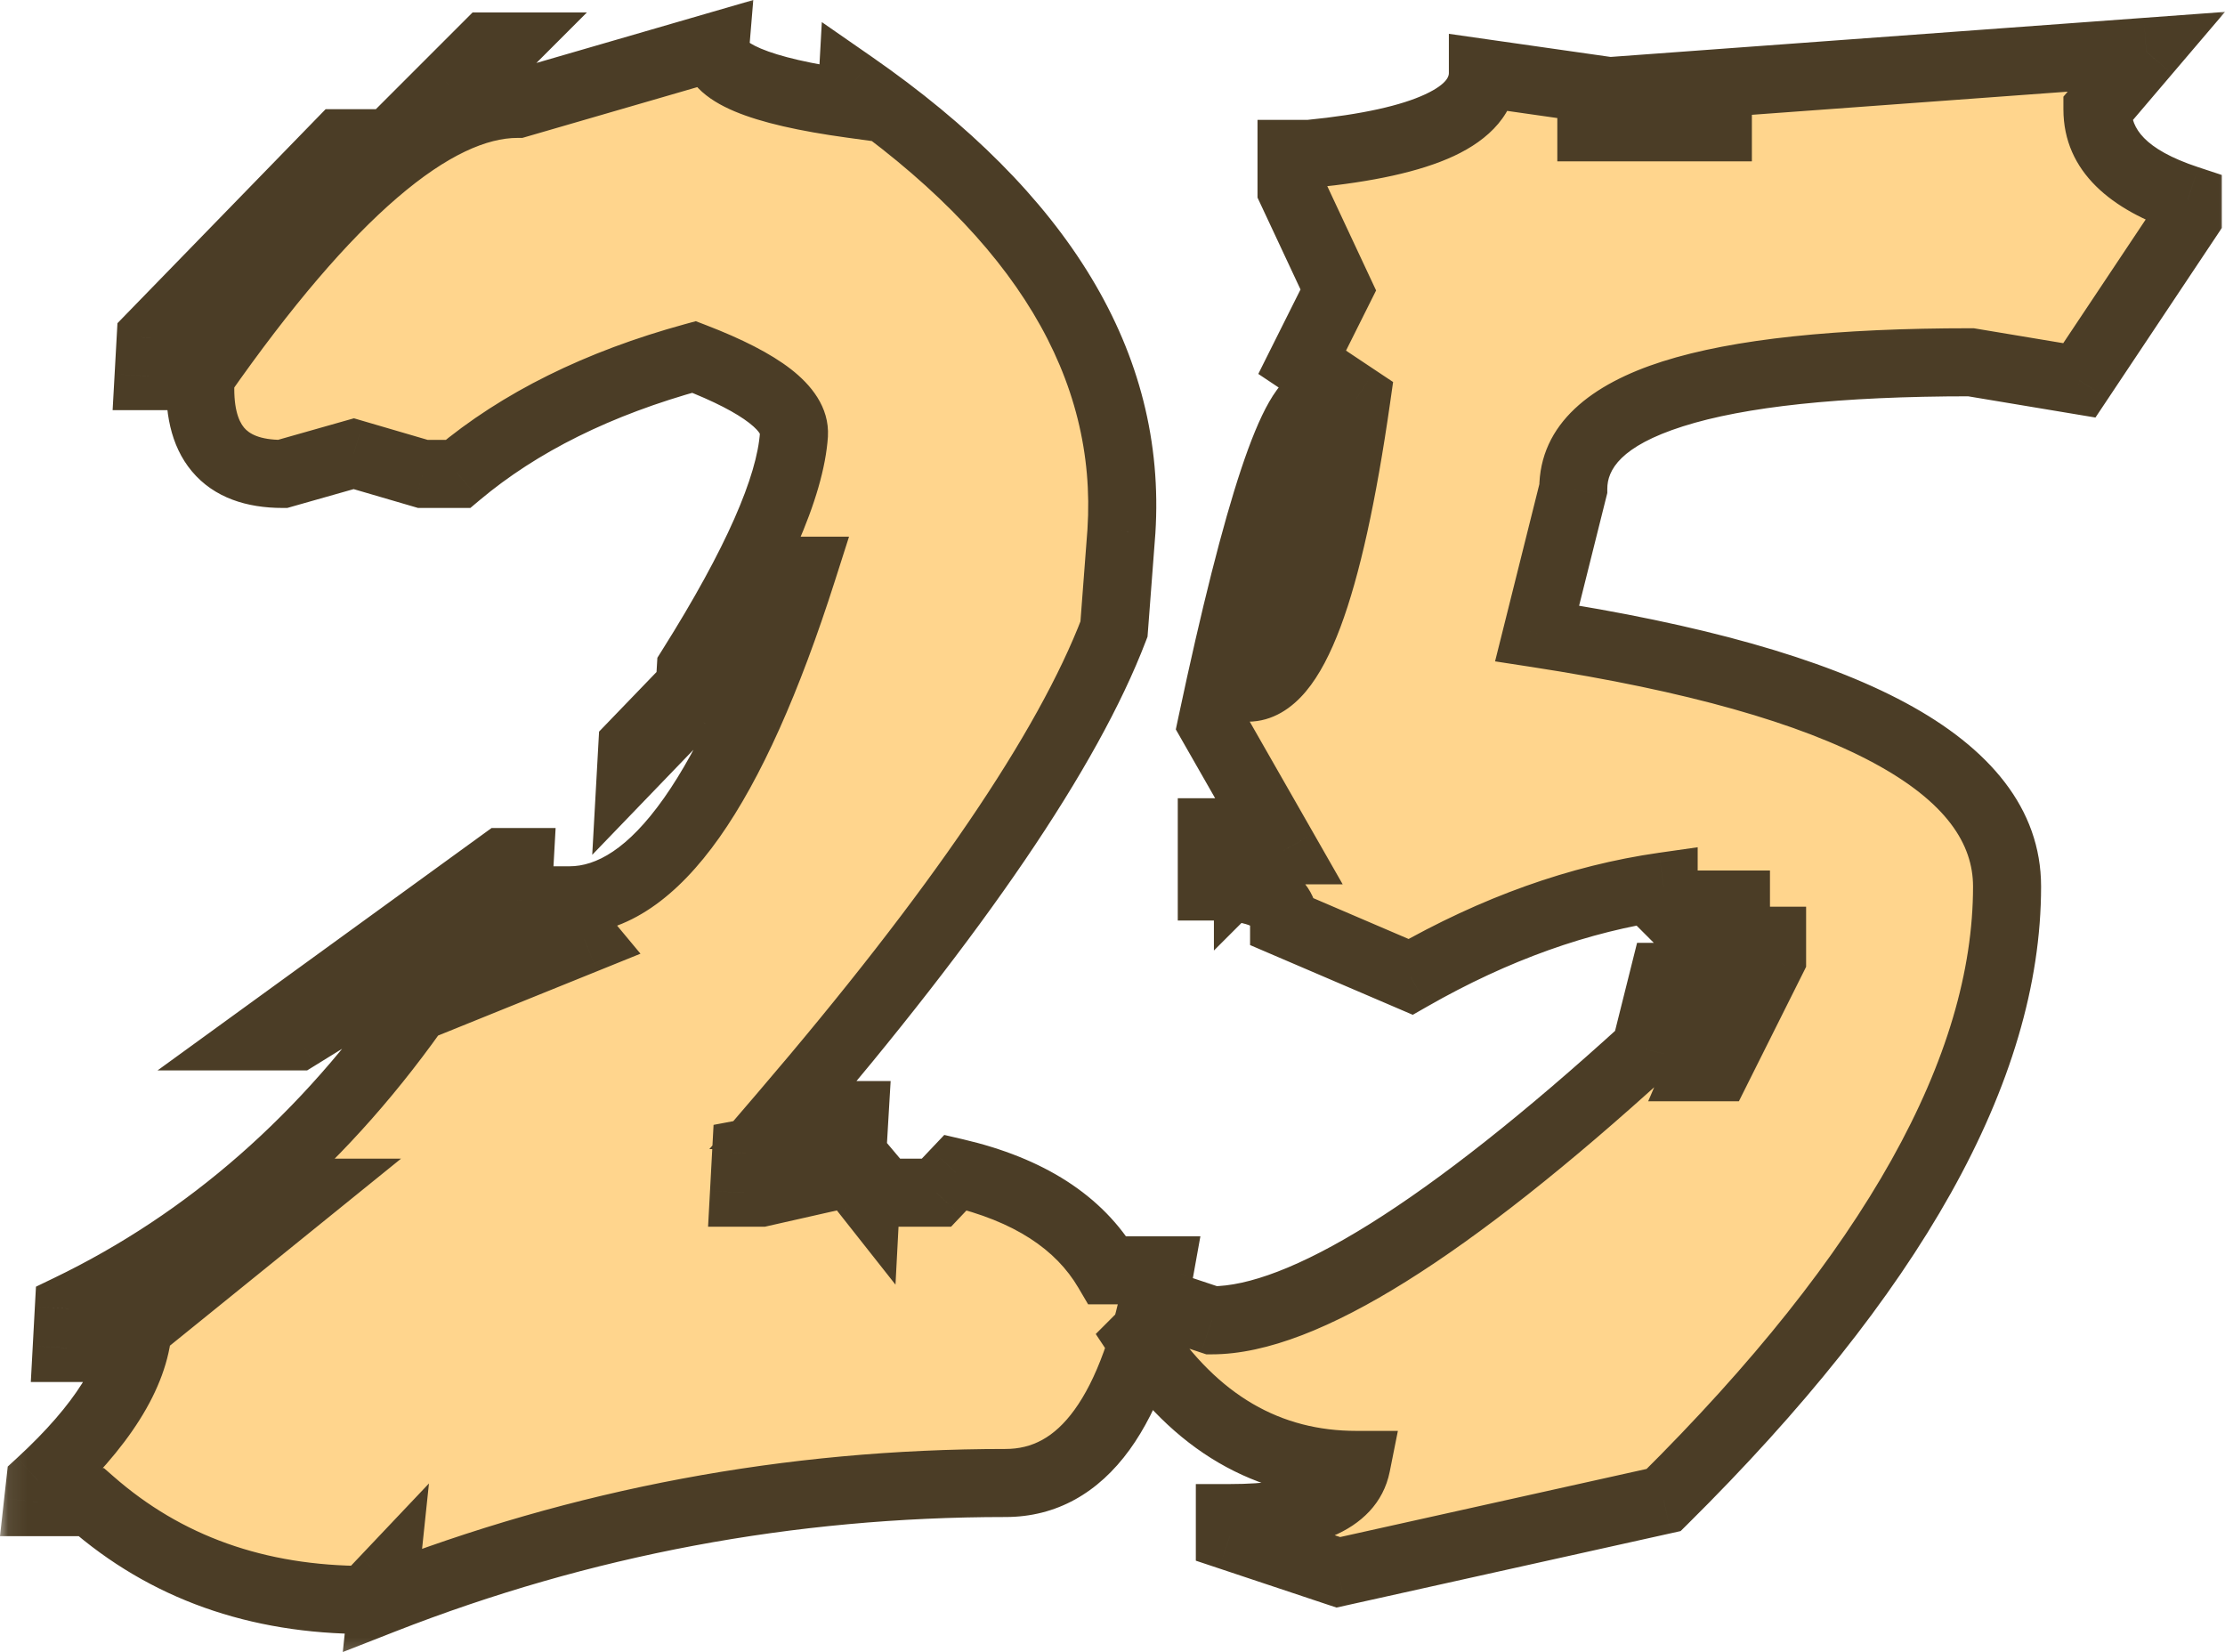 <?xml version="1.0" encoding="UTF-8"?> <svg xmlns="http://www.w3.org/2000/svg" viewBox="0 0 115.692 85.891" fill="none"><mask id="path-1-outside-1_236_183" maskUnits="userSpaceOnUse" x="-0.094" y="-2.337" width="464.231" height="348.173" fill="black"><rect fill="white" x="-0.023" y="-0.584" width="116" height="87"></rect><path d="M25.306 2.416H26.246L24.255 4.406H23.316L25.306 2.416ZM37.191 2.416C37.081 3.743 39.44 4.738 44.268 5.401L44.323 4.406C54.2 11.261 58.862 19.001 58.309 27.625L57.922 32.711C55.527 38.976 49.796 47.398 40.73 57.975H44.434L44.378 58.915L38.795 59.965L38.684 62.011H39.569L44.212 60.96L45.042 62.011L45.097 60.96L45.982 62.011H48.69L49.686 60.96C53.481 61.845 56.117 63.54 57.591 66.046H60.3C58.973 73.417 56.301 77.103 52.284 77.103C41.043 77.103 30.244 79.13 19.888 83.184L19.999 82.133L19.004 83.184C13.365 83.184 8.61 81.488 4.741 78.098H1.977L2.087 77.103C5.294 74.154 6.989 71.464 7.173 69.031L15.852 62.011H14.968L5.294 70.082H3.469L3.58 68.036C10.84 64.535 16.977 59.154 21.989 51.894L21.16 50.843H22.044L22.873 51.894L30.392 48.853L29.563 47.858L29.618 46.808C34.041 46.808 38.076 41.095 41.725 29.67H39.9C39.716 32.361 38.371 34.369 35.865 35.696L35.92 34.756C39.311 29.375 41.098 25.321 41.282 22.594C41.356 21.267 39.624 19.922 36.086 18.559C31.111 19.922 27.02 21.949 23.813 24.64H21.989L18.395 23.589L14.692 24.64C11.633 24.64 10.214 22.944 10.435 19.554C17.032 10.119 22.523 5.401 26.909 5.401L37.191 2.416ZM17.677 7.447H18.561C12.665 13.786 9.661 17.821 9.55 19.554H7.726L7.837 17.563L17.677 7.447ZM35.865 35.696L35.754 36.746L32.824 39.787L32.88 38.792L35.865 35.696ZM26.135 44.818H27.02L26.909 46.808L15.465 53.884H13.641L26.135 44.818Z"></path><path d="M111.602 2.692L109.059 5.678C109.059 7.778 110.625 9.345 113.758 10.377V11.317L108.119 19.775L102.48 18.835C88.697 18.835 81.805 21.028 81.805 25.414L79.925 32.932C96.215 35.438 104.36 39.824 104.36 46.089C104.36 55.561 98.408 66.194 86.504 77.987L69.587 81.747L63.948 79.867V78.927C67.965 78.927 70.158 78.006 70.527 76.163C65.92 76.163 62.161 73.97 59.249 69.584L60.189 68.645V67.705L63.009 68.645C67.726 68.645 75.244 63.945 85.564 54.548L86.504 50.788H87.443V52.668H88.383L90.263 47.969V47.029H89.323V48.909H88.383L86.504 47.029V46.089C82.118 46.716 77.732 48.282 73.346 50.788L66.768 47.969C66.768 46.716 65.515 46.089 63.009 46.089V43.27H64.888V45.15L65.828 44.21H66.768L63.009 37.631C65.404 26.353 67.284 20.715 68.647 20.715V21.654L64.888 35.751C67.21 35.751 69.09 30.739 70.527 20.715L67.708 18.835L69.587 15.076L67.155 9.879V8H68.095C74.102 7.41 77.106 6.009 77.106 3.798L83.684 4.738L111.602 2.692ZM82.744 5.678V6.617H89.323V5.678H82.744ZM91.203 48.909L88.383 55.487H89.323L92.142 49.848V48.909H91.203Z"></path></mask><path d="M25.306 2.416H26.246L24.255 4.406H23.316L25.306 2.416ZM37.191 2.416C37.081 3.743 39.44 4.738 44.268 5.401L44.323 4.406C54.2 11.261 58.862 19.001 58.309 27.625L57.922 32.711C55.527 38.976 49.796 47.398 40.73 57.975H44.434L44.378 58.915L38.795 59.965L38.684 62.011H39.569L44.212 60.96L45.042 62.011L45.097 60.96L45.982 62.011H48.69L49.686 60.96C53.481 61.845 56.117 63.54 57.591 66.046H60.3C58.973 73.417 56.301 77.103 52.284 77.103C41.043 77.103 30.244 79.13 19.888 83.184L19.999 82.133L19.004 83.184C13.365 83.184 8.61 81.488 4.741 78.098H1.977L2.087 77.103C5.294 74.154 6.989 71.464 7.173 69.031L15.852 62.011H14.968L5.294 70.082H3.469L3.58 68.036C10.84 64.535 16.977 59.154 21.989 51.894L21.16 50.843H22.044L22.873 51.894L30.392 48.853L29.563 47.858L29.618 46.808C34.041 46.808 38.076 41.095 41.725 29.67H39.9C39.716 32.361 38.371 34.369 35.865 35.696L35.92 34.756C39.311 29.375 41.098 25.321 41.282 22.594C41.356 21.267 39.624 19.922 36.086 18.559C31.111 19.922 27.02 21.949 23.813 24.64H21.989L18.395 23.589L14.692 24.64C11.633 24.64 10.214 22.944 10.435 19.554C17.032 10.119 22.523 5.401 26.909 5.401L37.191 2.416ZM17.677 7.447H18.561C12.665 13.786 9.661 17.821 9.55 19.554H7.726L7.837 17.563L17.677 7.447ZM35.865 35.696L35.754 36.746L32.824 39.787L32.88 38.792L35.865 35.696ZM26.135 44.818H27.02L26.909 46.808L15.465 53.884H13.641L26.135 44.818Z" fill="#FFD58D"></path><path d="M111.602 2.692L109.059 5.678C109.059 7.778 110.625 9.345 113.758 10.377V11.317L108.119 19.775L102.48 18.835C88.697 18.835 81.805 21.028 81.805 25.414L79.925 32.932C96.215 35.438 104.36 39.824 104.36 46.089C104.36 55.561 98.408 66.194 86.504 77.987L69.587 81.747L63.948 79.867V78.927C67.965 78.927 70.158 78.006 70.527 76.163C65.92 76.163 62.161 73.97 59.249 69.584L60.189 68.645V67.705L63.009 68.645C67.726 68.645 75.244 63.945 85.564 54.548L86.504 50.788H87.443V52.668H88.383L90.263 47.969V47.029H89.323V48.909H88.383L86.504 47.029V46.089C82.118 46.716 77.732 48.282 73.346 50.788L66.768 47.969C66.768 46.716 65.515 46.089 63.009 46.089V43.27H64.888V45.15L65.828 44.21H66.768L63.009 37.631C65.404 26.353 67.284 20.715 68.647 20.715V21.654L64.888 35.751C67.21 35.751 69.09 30.739 70.527 20.715L67.708 18.835L69.587 15.076L67.155 9.879V8H68.095C74.102 7.41 77.106 6.009 77.106 3.798L83.684 4.738L111.602 2.692ZM82.744 5.678V6.617H89.323V5.678H82.744ZM91.203 48.909L88.383 55.487H89.323L92.142 49.848V48.909H91.203Z" fill="#FFD58D"></path><path d="M25.306 2.416V0.647H24.573L24.055 1.165L25.306 2.416ZM26.246 2.416L27.497 3.667L30.517 0.647H26.246V2.416ZM24.255 4.406V6.175H24.988L25.506 5.657L24.255 4.406ZM23.316 4.406L22.065 3.155L19.045 6.175H23.316V4.406ZM37.191 2.416L38.955 2.563L39.168 0L36.698 0.717L37.191 2.416ZM44.268 5.401L44.027 7.154L45.928 7.415L46.034 5.499L44.268 5.401ZM44.323 4.406L45.332 2.953L42.732 1.149L42.557 4.308L44.323 4.406ZM58.309 27.625L60.073 27.759L60.074 27.749L60.075 27.738L58.309 27.625ZM57.922 32.711L59.575 33.343L59.667 33.102L59.687 32.845L57.922 32.711ZM40.73 57.975L39.386 56.824L36.883 59.744H40.73V57.975ZM44.434 57.975L46.199 58.079L46.31 56.206H44.434V57.975ZM44.378 58.915L44.705 60.653L46.063 60.398L46.144 59.019L44.378 58.915ZM38.795 59.965L38.468 58.227L37.103 58.483L37.028 59.87L38.795 59.965ZM38.684 62.011L36.918 61.915L36.817 63.78H38.684V62.011ZM39.569 62.011V63.78H39.766L39.959 63.736L39.569 62.011ZM44.212 60.96L45.601 59.864L44.91 58.989L43.822 59.235L44.212 60.96ZM45.042 62.011L43.653 63.107L46.562 66.791L46.808 62.104L45.042 62.011ZM45.097 60.96L46.45 59.821L43.566 56.395L43.33 60.867L45.097 60.96ZM45.982 62.011L44.628 63.15L45.159 63.78H45.982V62.011ZM48.69 62.011V63.78H49.451L49.975 63.227L48.69 62.011ZM49.686 60.96L50.087 59.237L49.099 59.007L48.401 59.743L49.686 60.96ZM57.591 66.046L56.066 66.943L56.579 67.815H57.591V66.046ZM60.3 66.046L62.041 66.36L62.416 64.277H60.3V66.046ZM19.888 83.184L18.129 82.999L17.824 85.891L20.533 84.831L19.888 83.184ZM19.999 82.133L21.758 82.319L22.304 77.127L18.714 80.917L19.999 82.133ZM19.004 83.184V84.953H19.765L20.288 84.4L19.004 83.184ZM4.741 78.098L5.907 76.767L5.406 76.329H4.741V78.098ZM1.977 78.098L0.218 77.902L0 79.867H1.977V78.098ZM2.087 77.103L0.89 75.8L0.402 76.249L0.329 76.907L2.087 77.103ZM7.173 69.031L6.061 67.656L5.467 68.136L5.409 68.898L7.173 69.031ZM15.852 62.011L16.965 63.386L20.852 60.241H15.852V62.011ZM14.968 62.011V60.241H14.327L13.835 60.652L14.968 62.011ZM5.294 70.082V71.851H5.935L6.427 71.44L5.294 70.082ZM3.469 70.082L1.703 69.986L1.602 71.851H3.469V70.082ZM3.58 68.036L2.811 66.443L1.87 66.897L1.813 67.941L3.58 68.036ZM21.989 51.894L23.445 52.899L24.187 51.823L23.377 50.798L21.989 51.894ZM21.16 50.843V49.075H17.509L19.771 51.94L21.16 50.843ZM22.044 50.843L23.433 49.747L22.901 49.075H22.044V50.843ZM22.873 51.894L21.485 52.99L22.307 54.031L23.537 53.534L22.873 51.894ZM30.392 48.853L31.055 50.493L33.303 49.584L31.751 47.721L30.392 48.853ZM29.563 47.858L27.796 47.765L27.759 48.458L28.203 48.991L29.563 47.858ZM29.618 46.808V45.039H27.939L27.851 46.715L29.618 46.808ZM41.725 29.67L43.41 30.208L44.147 27.901H41.725V29.67ZM39.9 29.67V27.901H38.248L38.136 29.55L39.9 29.67ZM35.92 34.756L34.423 33.813L34.181 34.198L34.154 34.652L35.92 34.756ZM41.282 22.594L43.048 22.713L43.048 22.703L43.049 22.692L41.282 22.594ZM36.086 18.559L36.722 16.908L36.179 16.699L35.618 16.852L36.086 18.559ZM23.813 24.64V26.409H24.457L24.95 25.995L23.813 24.64ZM21.989 24.64L21.493 26.338L21.736 26.409H21.989V24.64ZM18.395 23.589L18.892 21.891L18.403 21.748L17.913 21.887L18.395 23.589ZM14.692 24.64V26.409H14.938L15.174 26.342L14.692 24.64ZM10.435 19.554L8.985 18.54L8.702 18.945L8.67 19.438L10.435 19.554ZM26.909 5.401V7.17H27.16L27.402 7.1L26.909 5.401ZM17.677 7.447V5.678H16.93L16.409 6.213L17.677 7.447ZM18.561 7.447L19.857 8.652L22.623 5.678H18.561V7.447ZM9.55 19.554V21.323H11.21L11.316 19.666L9.55 19.554ZM7.726 19.554L5.96 19.455L5.856 21.323H7.726V19.554ZM7.837 17.563L6.568 16.33L6.107 16.804L6.07 17.465L7.837 17.563ZM35.754 36.746L37.028 37.974L37.45 37.536L37.514 36.932L35.754 36.746ZM32.824 39.787L31.058 39.689L30.794 44.444L34.098 41.015L32.824 39.787ZM32.88 38.792L31.606 37.564L31.15 38.037L31.113 38.694L32.88 38.792ZM26.135 44.818V43.049H25.561L25.096 43.386L26.135 44.818ZM27.02 44.818L28.786 44.916L28.89 43.049H27.02V44.818ZM26.909 46.808L27.839 48.312L28.624 47.827L28.675 46.906L26.909 46.808ZM15.465 53.884V55.653H15.968L16.396 55.389L15.465 53.884ZM13.641 53.884L12.602 52.452L8.191 55.653H13.641V53.884ZM111.602 2.692L112.948 3.84L115.692 0.619L111.472 0.928L111.602 2.692ZM109.059 5.678L107.712 4.531L107.29 5.026V5.678H109.059ZM113.758 10.377H115.527V9.097L114.311 8.696L113.758 10.377ZM113.758 11.317L115.23 12.298L115.527 11.852V11.317H113.758ZM108.119 19.775L107.828 21.52L108.956 21.708L109.591 20.756L108.119 19.775ZM102.48 18.835L102.771 17.09L102.627 17.066H102.48V18.835ZM81.805 25.414L83.521 25.843L83.574 25.631V25.414H81.805ZM79.925 32.932L78.209 32.503L77.738 34.385L79.656 34.68L79.925 32.932ZM86.504 77.987L86.887 79.714L87.386 79.603L87.749 79.244L86.504 77.987ZM69.587 81.747L69.028 83.425L69.493 83.58L69.971 83.473L69.587 81.747ZM63.948 79.867H62.179V81.142L63.389 81.545L63.948 79.867ZM63.948 78.927V77.158H62.179V78.927H63.948ZM70.527 76.163L72.262 76.51L72.685 74.394H70.527V76.163ZM59.249 69.584L57.998 68.333L56.975 69.357L57.775 70.563L59.249 69.584ZM60.189 68.645L61.44 69.895L61.958 69.377V68.645H60.189ZM60.189 67.705L60.748 66.026L58.42 65.25V67.705H60.189ZM63.009 68.645L62.449 70.323L62.722 70.414H63.009V68.645ZM85.564 54.548L86.755 55.855L87.15 55.495L87.28 54.977L85.564 54.548ZM86.504 50.788V49.019H85.122L84.787 50.359L86.504 50.788ZM87.443 50.788H89.212V49.019H87.443V50.788ZM87.443 52.668H85.674V54.437H87.443V52.668ZM88.383 52.668V54.437H89.581L90.026 53.325L88.383 52.668ZM90.263 47.969L91.905 48.626L92.032 48.309V47.969H90.263ZM90.263 47.029H92.032V45.26H90.263V47.029ZM89.323 47.029V45.26H87.554V47.029H89.323ZM89.323 48.909V50.678H91.092V48.909H89.323ZM88.383 48.909L87.132 50.16L87.65 50.678H88.383V48.909ZM86.504 47.029H84.735V47.762L85.253 48.28L86.504 47.029ZM86.504 46.089H88.273V44.05L86.253 44.338L86.504 46.089ZM73.346 50.788L72.65 52.414L73.459 52.761L74.224 52.324L73.346 50.788ZM66.768 47.969H64.999V49.135L66.071 49.595L66.768 47.969ZM63.009 46.089H61.24V47.858H63.009V46.089ZM63.009 43.27V41.501H61.24V43.27H63.009ZM64.888 43.27H66.657V41.501H64.888V43.27ZM64.888 45.15H63.119V49.42L66.139 46.4L64.888 45.15ZM65.828 44.21V42.441H65.095L64.577 42.959L65.828 44.21ZM66.768 44.21V45.979H69.816L68.304 43.332L66.768 44.21ZM63.009 37.631L61.278 37.263L61.138 37.923L61.473 38.509L63.009 37.631ZM68.647 20.715H70.416V18.945H68.647V20.715ZM68.647 21.654L70.357 22.11L70.416 21.886V21.654H68.647ZM64.888 35.751L63.179 35.296L62.586 37.521H64.888V35.751ZM70.527 20.715L72.278 20.966L72.436 19.861L71.508 19.243L70.527 20.715ZM67.708 18.835L66.125 18.044L65.427 19.441L66.726 20.307L67.708 18.835ZM69.587 15.076L71.169 15.867L71.552 15.101L71.189 14.326L69.587 15.076ZM67.155 9.879H65.386V10.273L65.553 10.629L67.155 9.879ZM67.155 8V6.231H65.386V8H67.155ZM68.095 8V9.769H68.181L68.267 9.76L68.095 8ZM77.106 3.798L77.356 2.047L75.336 1.758V3.798H77.106ZM83.684 4.738L83.434 6.489L83.623 6.516L83.814 6.502L83.684 4.738ZM82.744 5.678V3.909H80.975V5.678H82.744ZM82.744 6.617H80.975V8.387H82.744V6.617ZM89.323 6.617V8.387H91.092V6.617H89.323ZM89.323 5.678H91.092V3.909H89.323V5.678ZM91.203 48.909V47.14H90.036L89.577 48.212L91.203 48.909ZM88.383 55.487L86.757 54.79L85.7 57.256H88.383V55.487ZM89.323 55.487V57.256H90.416L90.905 56.278L89.323 55.487ZM92.142 49.848L93.725 50.64L93.911 50.266V49.848H92.142ZM92.142 48.909H93.911V47.14H92.142V48.909ZM25.306 4.185H26.246V0.647H25.306V4.185ZM24.995 1.165L23.005 3.155L25.506 5.657L27.497 3.667L24.995 1.165ZM24.255 2.637H23.316V6.175H24.255V2.637ZM24.567 5.657L26.557 3.667L24.055 1.165L22.065 3.155L24.567 5.657ZM35.429 2.269C35.35 3.217 35.747 4.008 36.301 4.579C36.816 5.111 37.495 5.494 38.19 5.787C39.588 6.377 41.571 6.816 44.027 7.154L44.509 3.649C42.136 3.323 40.526 2.933 39.565 2.527C39.081 2.323 38.89 2.167 38.842 2.118C38.834 2.109 38.978 2.278 38.955 2.563L35.429 2.269ZM46.034 5.499L46.089 4.504L42.557 4.308L42.501 5.303L46.034 5.499ZM43.314 5.86C52.904 12.515 57.043 19.735 56.544 27.512L60.075 27.738C60.682 18.267 55.497 10.008 45.332 2.953L43.314 5.86ZM56.546 27.491L56.159 32.577L59.687 32.845L60.073 27.759L56.546 27.491ZM56.27 32.079C53.99 38.043 48.432 46.271 39.386 56.824L42.073 59.126C51.16 48.524 57.064 39.909 59.575 33.343L56.27 32.079ZM40.73 59.744H44.434V56.206H40.73V59.744ZM42.668 57.871L42.612 58.811L46.144 59.019L46.199 58.079L42.668 57.871ZM44.051 57.176L38.468 58.227L39.122 61.704L44.705 60.653L44.051 57.176ZM37.028 59.87L36.918 61.915L40.451 62.106L40.561 60.061L37.028 59.87ZM38.684 63.78H39.569V60.241H38.684V63.78ZM39.959 63.736L44.603 62.686L43.822 59.235L39.178 60.285L39.959 63.736ZM42.824 62.056L43.653 63.107L46.43 60.914L45.601 59.864L42.824 62.056ZM46.808 62.104L46.864 61.053L43.33 60.867L43.275 61.918L46.808 62.104ZM43.744 62.1L44.628 63.15L47.335 60.871L46.45 59.821L43.744 62.1ZM45.982 63.78H48.69V60.241H45.982V63.78ZM49.975 63.227L50.97 62.177L48.401 59.743L47.406 60.794L49.975 63.227ZM49.284 62.683C52.775 63.497 54.913 64.982 56.066 66.943L59.116 65.149C57.321 62.098 54.188 60.193 50.087 59.237L49.284 62.683ZM57.591 67.815H60.3V64.277H57.591V67.815ZM58.559 65.733C57.916 69.305 56.979 71.769 55.868 73.3C54.814 74.755 53.644 75.334 52.284 75.334V78.872C54.941 78.872 57.115 77.608 58.733 75.377C60.294 73.223 61.357 70.158 62.041 66.36L58.559 65.733ZM52.284 75.334C40.825 75.334 29.807 77.401 19.243 81.536L20.533 84.831C30.681 80.858 41.261 78.872 52.284 78.872V75.334ZM21.647 83.369L21.758 82.319L18.239 81.948L18.129 82.999L21.647 83.369ZM18.714 80.917L17.719 81.967L20.288 84.4L21.283 83.35L18.714 80.917ZM19.004 81.415C13.749 81.415 9.422 79.847 5.907 76.767L3.575 79.428C7.799 83.13 12.98 84.953 19.004 84.953V81.415ZM4.741 76.329H1.977V79.867H4.741V76.329ZM3.735 78.293L3.845 77.298L0.329 76.907L0.218 77.902L3.735 78.293ZM3.285 78.405C6.586 75.369 8.701 72.285 8.937 69.165L5.409 68.898C5.277 70.643 4.001 72.939 0.89 75.8L3.285 78.405ZM8.286 70.407L16.965 63.386L14.74 60.635L6.061 67.656L8.286 70.407ZM15.852 60.241H14.968V63.78H15.852V60.241ZM13.835 60.652L4.16 68.724L6.427 71.44L16.101 63.369L13.835 60.652ZM5.294 68.313H3.469V71.851H5.294V68.313ZM5.236 70.177L5.346 68.132L1.813 67.941L1.703 69.986L5.236 70.177ZM4.348 69.63C11.911 65.983 18.275 60.387 23.445 52.899L20.533 50.889C15.678 57.921 9.77 63.087 2.811 66.443L4.348 69.63ZM23.377 50.798L22.548 49.747L19.771 51.94L20.6 52.99L23.377 50.798ZM21.16 52.613H22.044V49.075H21.16V52.613ZM20.656 51.94L21.485 52.99L24.262 50.798L23.433 49.747L20.656 51.94ZM23.537 53.534L31.055 50.493L29.728 47.213L22.21 50.254L23.537 53.534ZM31.751 47.721L30.922 46.726L28.203 48.991L29.033 49.986L31.751 47.721ZM31.329 47.951L31.384 46.901L27.851 46.715L27.796 47.765L31.329 47.951ZM29.618 48.577C32.677 48.577 35.255 46.59 37.406 43.544C39.577 40.472 41.564 35.989 43.41 30.208L40.04 29.132C38.237 34.777 36.382 38.863 34.517 41.503C32.633 44.17 30.981 45.039 29.618 45.039V48.577ZM41.725 27.901H39.9V31.439H41.725V27.901ZM38.136 29.55C37.996 31.592 37.036 33.074 35.037 34.133L36.692 37.26C39.706 35.664 41.437 33.13 41.665 29.791L38.136 29.55ZM37.631 35.8L37.686 34.86L34.154 34.652L34.099 35.592L37.631 35.8ZM37.417 35.699C40.808 30.318 42.83 25.928 43.048 22.713L39.517 22.475C39.366 24.715 37.813 28.433 34.423 33.813L37.417 35.699ZM43.049 22.692C43.135 21.151 42.147 19.988 41.124 19.193C40.057 18.365 38.553 17.614 36.722 16.908L35.45 20.209C37.157 20.867 38.288 21.471 38.954 21.987C39.662 22.538 39.504 22.711 39.516 22.496L43.049 22.692ZM35.618 16.852C30.453 18.268 26.118 20.397 22.676 23.284L24.95 25.995C27.921 23.502 31.768 21.576 36.554 20.265L35.618 16.852ZM23.813 22.871H21.989V26.409H23.813V22.871ZM22.485 22.942L18.892 21.891L17.899 25.287L21.493 26.338L22.485 22.942ZM17.913 21.887L14.209 22.938L15.174 26.342L18.878 25.291L17.913 21.887ZM14.692 22.871C13.475 22.871 12.948 22.541 12.69 22.233C12.395 21.881 12.104 21.147 12.2 19.669L8.67 19.438C8.545 21.351 8.852 23.16 9.977 24.504C11.137 25.89 12.849 26.409 14.692 26.409V22.871ZM11.885 20.567C15.142 15.909 18.066 12.504 20.654 10.281C23.273 8.031 25.339 7.17 26.909 7.17V3.632C24.093 3.632 21.221 5.13 18.348 7.597C15.444 10.092 12.325 13.763 8.985 18.54L11.885 20.567ZM27.402 7.1L37.685 4.115L36.698 0.717L26.416 3.702L27.402 7.1ZM17.677 9.216H18.561V5.678H17.677V9.216ZM17.266 6.242C14.3 9.43 12.025 12.078 10.467 14.172C9.689 15.217 9.064 16.158 8.619 16.982C8.197 17.763 7.837 18.616 7.785 19.441L11.316 19.666C11.316 19.67 11.322 19.588 11.391 19.397C11.458 19.213 11.566 18.97 11.732 18.663C12.066 18.046 12.581 17.256 13.305 16.284C14.751 14.342 16.926 11.802 19.857 8.652L17.266 6.242ZM9.55 17.785H7.726V21.323H9.55V17.785ZM9.492 19.652L9.603 17.662L6.07 17.465L5.96 19.455L9.492 19.652ZM9.105 18.797L18.945 8.68L16.409 6.213L6.568 16.33L9.105 18.797ZM34.106 35.511L33.995 36.561L37.514 36.932L37.624 35.881L34.106 35.511ZM34.48 35.519L31.55 38.56L34.098 41.015L37.028 37.974L34.48 35.519ZM34.591 39.885L34.646 38.89L31.113 38.694L31.058 39.689L34.591 39.885ZM34.153 40.02L37.138 36.924L34.591 34.468L31.606 37.564L34.153 40.02ZM26.135 46.587H27.02V43.049H26.135V46.587ZM25.253 44.72L25.143 46.71L28.675 46.906L28.786 44.916L25.253 44.72ZM25.979 45.303L14.535 52.379L16.396 55.389L27.839 48.312L25.979 45.303ZM15.465 52.115H13.641V55.653H15.465V52.115ZM14.68 55.316L27.174 46.249L25.096 43.386L12.602 52.452L14.68 55.316ZM110.255 1.545L107.712 4.531L110.406 6.825L112.948 3.84L110.255 1.545ZM107.29 5.678C107.29 8.953 109.833 10.946 113.204 12.057L114.311 8.696C111.418 7.743 110.828 6.604 110.828 5.678H107.29ZM111.989 10.377V11.317H115.527V10.377H111.989ZM112.286 10.335L106.647 18.793L109.591 20.756L115.23 12.298L112.286 10.335ZM108.41 18.03L102.771 17.09L102.189 20.58L107.828 21.52L108.41 18.03ZM102.48 17.066C95.54 17.066 90.149 17.613 86.437 18.794C82.808 19.949 80.036 21.998 80.036 25.414H83.574C83.574 24.444 84.247 23.203 87.51 22.165C90.69 21.154 95.637 20.604 102.48 20.604V17.066ZM80.088 24.985L78.209 32.503L81.641 33.361L83.521 25.843L80.088 24.985ZM79.656 34.68C87.732 35.923 93.605 37.609 97.412 39.658C101.215 41.706 102.591 43.891 102.591 46.089H106.129C106.129 42.022 103.433 38.882 99.09 36.543C94.752 34.208 88.408 32.447 80.194 31.183L79.656 34.68ZM102.591 46.089C102.591 54.836 97.065 65.034 85.259 76.731L87.749 79.244C99.75 67.354 106.129 56.286 106.129 46.089H102.591ZM86.12 76.26L69.203 80.02L69.971 83.473L86.887 79.714L86.12 76.26ZM70.147 80.068L64.508 78.189L63.389 81.545L69.028 83.425L70.147 80.068ZM65.717 79.867V78.927H62.179V79.867H65.717ZM63.948 80.696C66.052 80.696 67.878 80.461 69.291 79.867C70.767 79.247 71.932 78.16 72.262 76.51L68.792 75.816C68.754 76.009 68.638 76.304 67.921 76.605C67.141 76.933 65.861 77.158 63.948 77.158V80.696ZM70.527 74.394C66.605 74.394 63.361 72.58 60.723 68.606L57.775 70.563C60.96 75.36 65.235 77.932 70.527 77.932V74.394ZM60.5 70.835L61.44 69.895L58.938 67.394L57.998 68.333L60.5 70.835ZM61.958 68.645V67.705H58.42V68.645H61.958ZM59.63 69.383L62.449 70.323L63.568 66.966L60.748 66.026L59.63 69.383ZM63.009 70.414C65.88 70.414 69.292 69.015 73.123 66.62C77.008 64.192 81.556 60.59 86.755 55.855L84.373 53.239C79.252 57.903 74.881 61.349 71.248 63.62C67.561 65.925 64.854 66.875 63.009 66.875V70.414ZM87.28 54.977L88.22 51.217L84.787 50.359L83.847 54.118L87.28 54.977ZM86.504 52.557H87.443V49.019H86.504V52.557ZM85.674 50.788V52.668H89.212V50.788H85.674ZM87.443 54.437H88.383V50.899H87.443V54.437ZM90.026 53.325L91.905 48.626L88.62 47.312L86.741 52.011L90.026 53.325ZM92.032 47.969V47.029H88.494V47.969H92.032ZM90.263 45.26H89.323V48.798H90.263V45.26ZM87.554 47.029V48.909H91.092V47.029H87.554ZM89.323 47.14H88.383V50.678H89.323V47.14ZM89.634 47.658L87.755 45.778L85.253 48.28L87.132 50.16L89.634 47.658ZM88.273 47.029V46.089H84.735V47.029H88.273ZM86.253 44.338C81.618 45 77.021 46.651 72.469 49.252L74.224 52.324C78.443 49.913 82.618 48.431 86.754 47.84L86.253 44.338ZM74.043 49.162L67.465 46.343L66.071 49.595L72.65 52.414L74.043 49.162ZM68.537 47.969C68.537 47.346 68.376 46.722 68.005 46.165C67.641 45.619 67.142 45.238 66.619 44.977C65.623 44.479 64.352 44.32 63.009 44.32V47.858C64.171 47.858 64.78 48.013 65.037 48.142C65.14 48.193 65.112 48.204 65.061 48.128C65.003 48.041 64.999 47.965 64.999 47.969H68.537ZM64.777 46.089V43.27H61.24V46.089H64.777ZM63.009 45.039H64.888V41.501H63.009V45.039ZM63.119 43.27V45.15H66.657V43.27H63.119ZM66.139 46.4L67.079 45.461L64.577 42.959L63.637 43.899L66.139 46.4ZM65.828 45.979H66.768V42.441H65.828V45.979ZM68.304 43.332L64.544 36.753L61.473 38.509L65.232 45.087L68.304 43.332ZM64.739 37.999C65.933 32.376 66.986 28.226 67.893 25.503C68.351 24.13 68.745 23.205 69.061 22.654C69.137 22.522 69.201 22.426 69.25 22.358C69.301 22.289 69.328 22.264 69.326 22.265C69.325 22.267 69.312 22.278 69.287 22.296C69.263 22.314 69.224 22.34 69.169 22.367C69.055 22.423 68.876 22.484 68.647 22.484V18.945C67.843 18.945 67.25 19.36 66.897 19.693C66.534 20.036 66.239 20.464 65.994 20.89C65.5 21.749 65.019 22.938 64.537 24.384C63.565 27.3 62.479 31.608 61.278 37.263L64.739 37.999ZM66.878 20.715V21.654H70.416V20.715H66.878ZM66.938 21.199L63.179 35.296L66.597 36.207L70.357 22.11L66.938 21.199ZM64.888 37.521C66.18 37.521 67.184 36.805 67.902 35.948C68.612 35.102 69.194 33.95 69.696 32.613C70.704 29.925 71.554 26.014 72.278 20.966L68.776 20.463C68.062 25.44 67.254 29.047 66.383 31.371C65.944 32.54 65.532 33.269 65.191 33.675C64.859 34.071 64.757 33.982 64.888 33.982V37.521ZM71.508 19.243L68.689 17.363L66.726 20.307L69.546 22.186L71.508 19.243ZM69.29 19.626L71.169 15.867L68.005 14.285L66.125 18.044L69.29 19.626ZM71.189 14.326L68.757 9.129L65.553 10.629L67.985 15.826L71.189 14.326ZM68.924 9.879V8H65.386V9.879H68.924ZM67.155 9.769H68.095V6.231H67.155V9.769ZM68.267 9.76C71.334 9.459 73.825 8.938 75.6 8.11C77.374 7.283 78.875 5.909 78.875 3.798H75.336C75.336 3.898 75.335 4.33 74.105 4.904C72.877 5.476 70.862 5.95 67.922 6.239L68.267 9.76ZM76.855 5.549L83.434 6.489L83.934 2.987L77.356 2.047L76.855 5.549ZM83.814 6.502L111.731 4.457L111.472 0.928L83.555 2.974L83.814 6.502ZM80.975 5.678V6.617H84.513V5.678H80.975ZM82.744 8.387H89.323V4.848H82.744V8.387ZM91.092 6.617V5.678H87.554V6.617H91.092ZM89.323 3.909H82.744V7.447H89.323V3.909ZM89.577 48.212L86.757 54.79L90.009 56.184L92.829 49.606L89.577 48.212ZM88.383 57.256H89.323V53.718H88.383V57.256ZM90.905 56.278L93.725 50.64L90.56 49.057L87.741 54.696L90.905 56.278ZM93.911 49.848V48.909H90.373V49.848H93.911ZM92.142 47.14H91.203V50.678H92.142V47.14Z" fill="#4B3D26" mask="url(#path-1-outside-1_236_183)"></path></svg> 